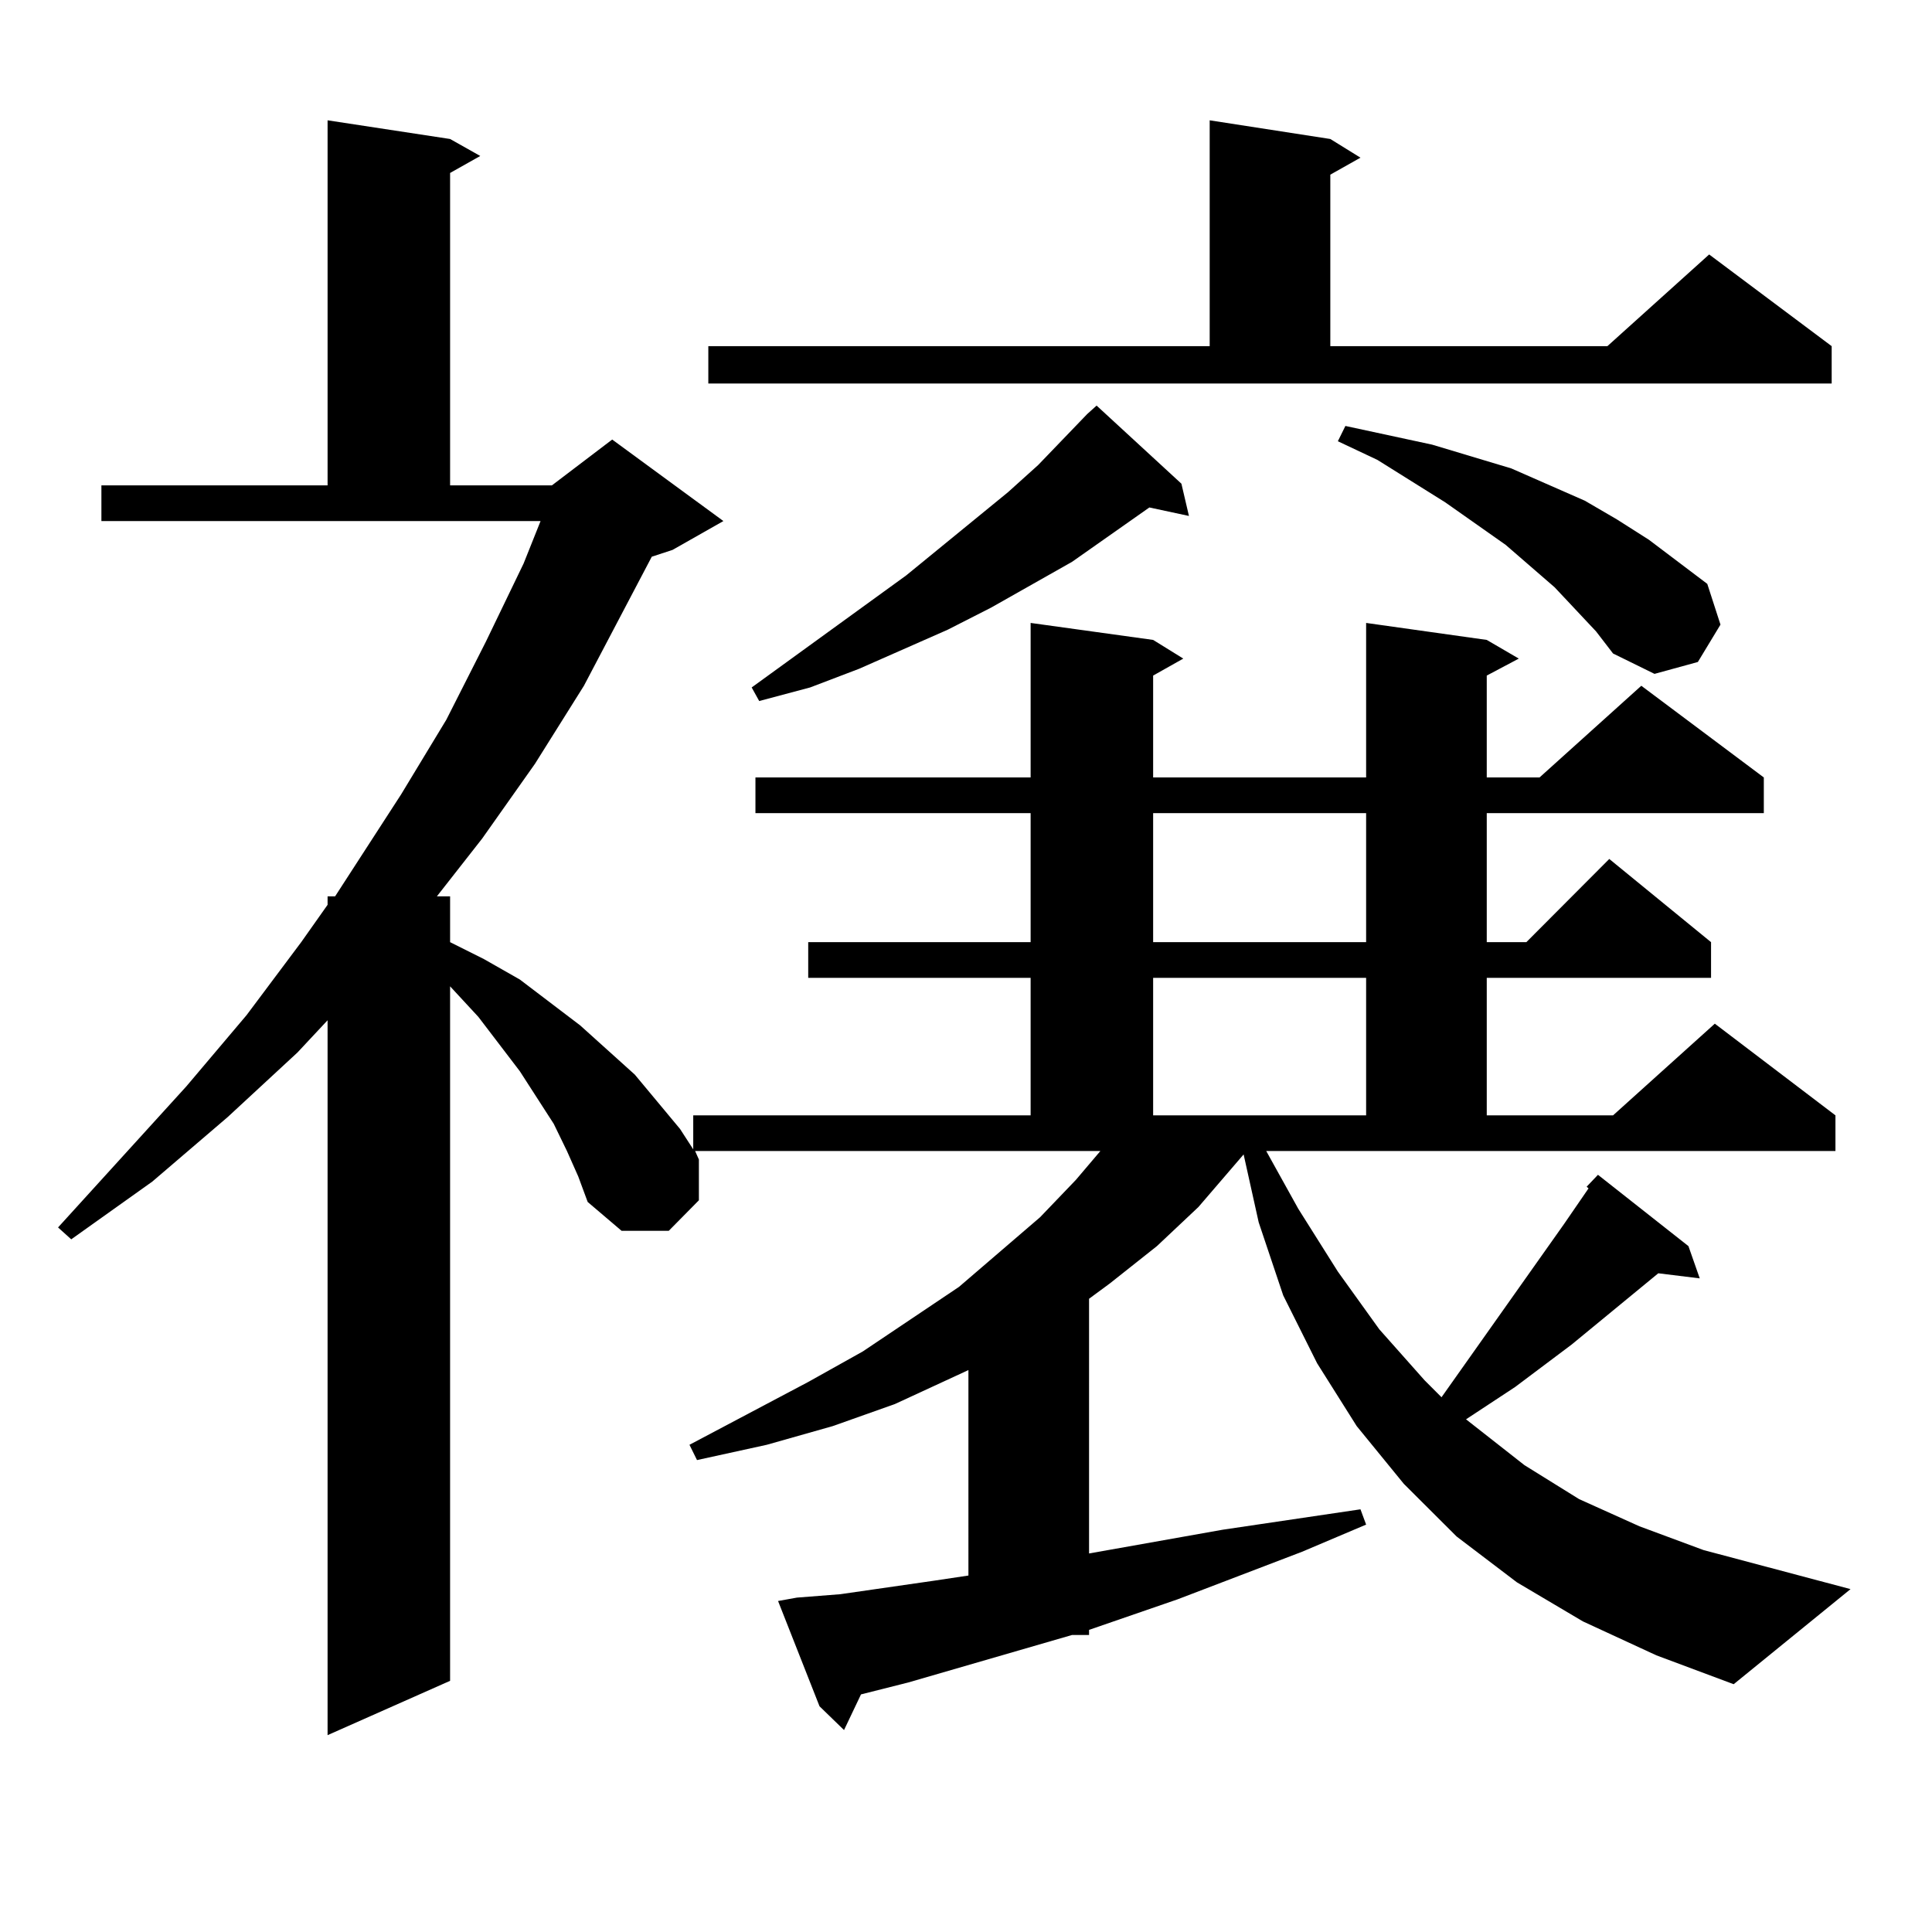 <?xml version="1.0" encoding="utf-8"?>
<!-- Generator: Adobe Illustrator 16.0.0, SVG Export Plug-In . SVG Version: 6.00 Build 0)  -->
<!DOCTYPE svg PUBLIC "-//W3C//DTD SVG 1.1//EN" "http://www.w3.org/Graphics/SVG/1.1/DTD/svg11.dtd">
<svg version="1.1" id="图层_1" xmlns="http://www.w3.org/2000/svg" xmlns:xlink="http://www.w3.org/1999/xlink" x="0px" y="0px"
	 width="1000px" height="1000px" viewBox="0 0 1000 1000" enable-background="new 0 0 1000 1000" xml:space="preserve">
<path d="M821.248,614.227l5.854-6.152l46.828,36.914l5.854,16.699l-21.463-2.637l-44.877,36.914l-29.268,21.973l-25.365,16.699
	l30.243,23.73l28.292,17.578l31.219,14.063l33.17,12.305l76.096,20.215l-60.486,49.219l-39.999-14.941l-38.048-17.578
	l-34.146-20.215l-31.219-23.73l-27.316-27.246l-24.39-29.883l-20.487-32.52l-17.561-35.156l-12.683-37.793l-7.805-35.156
	l-23.414,27.246l-21.463,20.215l-24.39,19.336l-10.731,7.91V804.07l69.267-12.305l71.218-10.547l2.927,7.91l-33.17,14.063
	l-64.389,24.609l-45.853,15.82v2.637h-8.78l-84.876,24.609l-24.39,6.152l-8.78,18.457l-12.683-12.305l-21.463-54.492l9.756-1.758
	l22.438-1.758l48.779-7.031l17.561-2.637V709.148l-38.048,17.578l-32.194,11.426l-34.146,9.668l-36.097,7.91l-3.902-7.91
	l61.462-32.52l28.292-15.82l49.755-33.398l41.95-36.035l18.536-19.336l12.683-14.941H359.796l1.951,4.395v21.094l-15.609,15.82
	h-24.39l-17.561-14.941l-4.878-13.184l-5.854-13.184l-6.829-14.063l-17.561-27.246l-21.463-28.125l-14.634-15.82v359.473
	l-63.413,28.125v-370.02l-15.609,16.699l-36.097,33.398L78.827,611.59l-41.95,29.883l-6.829-6.152l66.34-72.949l31.219-36.914
	l28.292-37.793l13.658-19.336v-4.395h3.902l34.146-52.734l23.414-38.672l20.487-40.43l19.512-40.43l8.78-21.973H52.486v-18.457
	h117.07V62.273l63.413,9.668l15.609,8.789L232.97,89.52v161.719h52.682l31.219-23.73l57.56,42.188l-26.341,14.941l-10.731,3.516
	l-35.121,66.797l-25.365,40.43l-27.316,38.672l-23.414,29.883h6.829v23.73l17.561,8.789L269.066,507l31.219,23.73l28.292,25.488
	l11.707,14.063l11.707,14.063l6.829,10.547v-17.578h174.63v-71.191H418.331v-18.457H533.45v-66.797H391.015V402.41H533.45v-79.98
	l63.413,8.789l15.609,9.668l-15.609,8.789v52.734h110.241v-79.98l62.438,8.789l16.585,9.668l-16.585,8.789v52.734h27.316
	l52.682-47.461l63.413,47.461v18.457H769.542v66.797h20.487l42.926-43.066l52.682,43.066v18.457H769.542v71.191h65.364
	l52.682-47.461l62.438,47.461v18.457H655.398l16.585,29.883l20.487,32.52l21.463,29.883l23.414,26.367l8.78,8.789l63.413-89.648
	l12.683-18.457L821.248,614.227z M366.625,179.168h259.506V62.273l62.438,9.668l15.609,9.668l-15.609,8.789v88.77h143.411
	l52.682-47.461l63.413,47.461v19.336H366.625V179.168z M611.497,250.359l3.902,16.699l-20.487-4.395l-39.999,28.125l-41.95,23.73
	l-22.438,11.426l-45.853,20.215l-25.365,9.668l-26.341,7.031l-3.902-7.031l79.998-58.008l52.682-43.066l15.609-14.063l25.365-26.367
	l4.878-4.395L611.497,250.359z M596.863,420.867v66.797h110.241v-66.797H596.863z M596.863,506.121v71.191h110.241v-71.191H596.863z
	 M826.126,326.824l-21.463-22.852L779.298,282l-31.219-21.973l-35.121-21.973l-20.487-9.668l3.902-7.91l44.877,9.668l40.975,12.305
	l38.048,16.699l16.585,9.668l16.585,10.547l30.243,22.852l6.829,21.094l-11.707,19.336l-22.438,6.152l-21.463-10.547
	L826.126,326.824z"/>
</svg>
